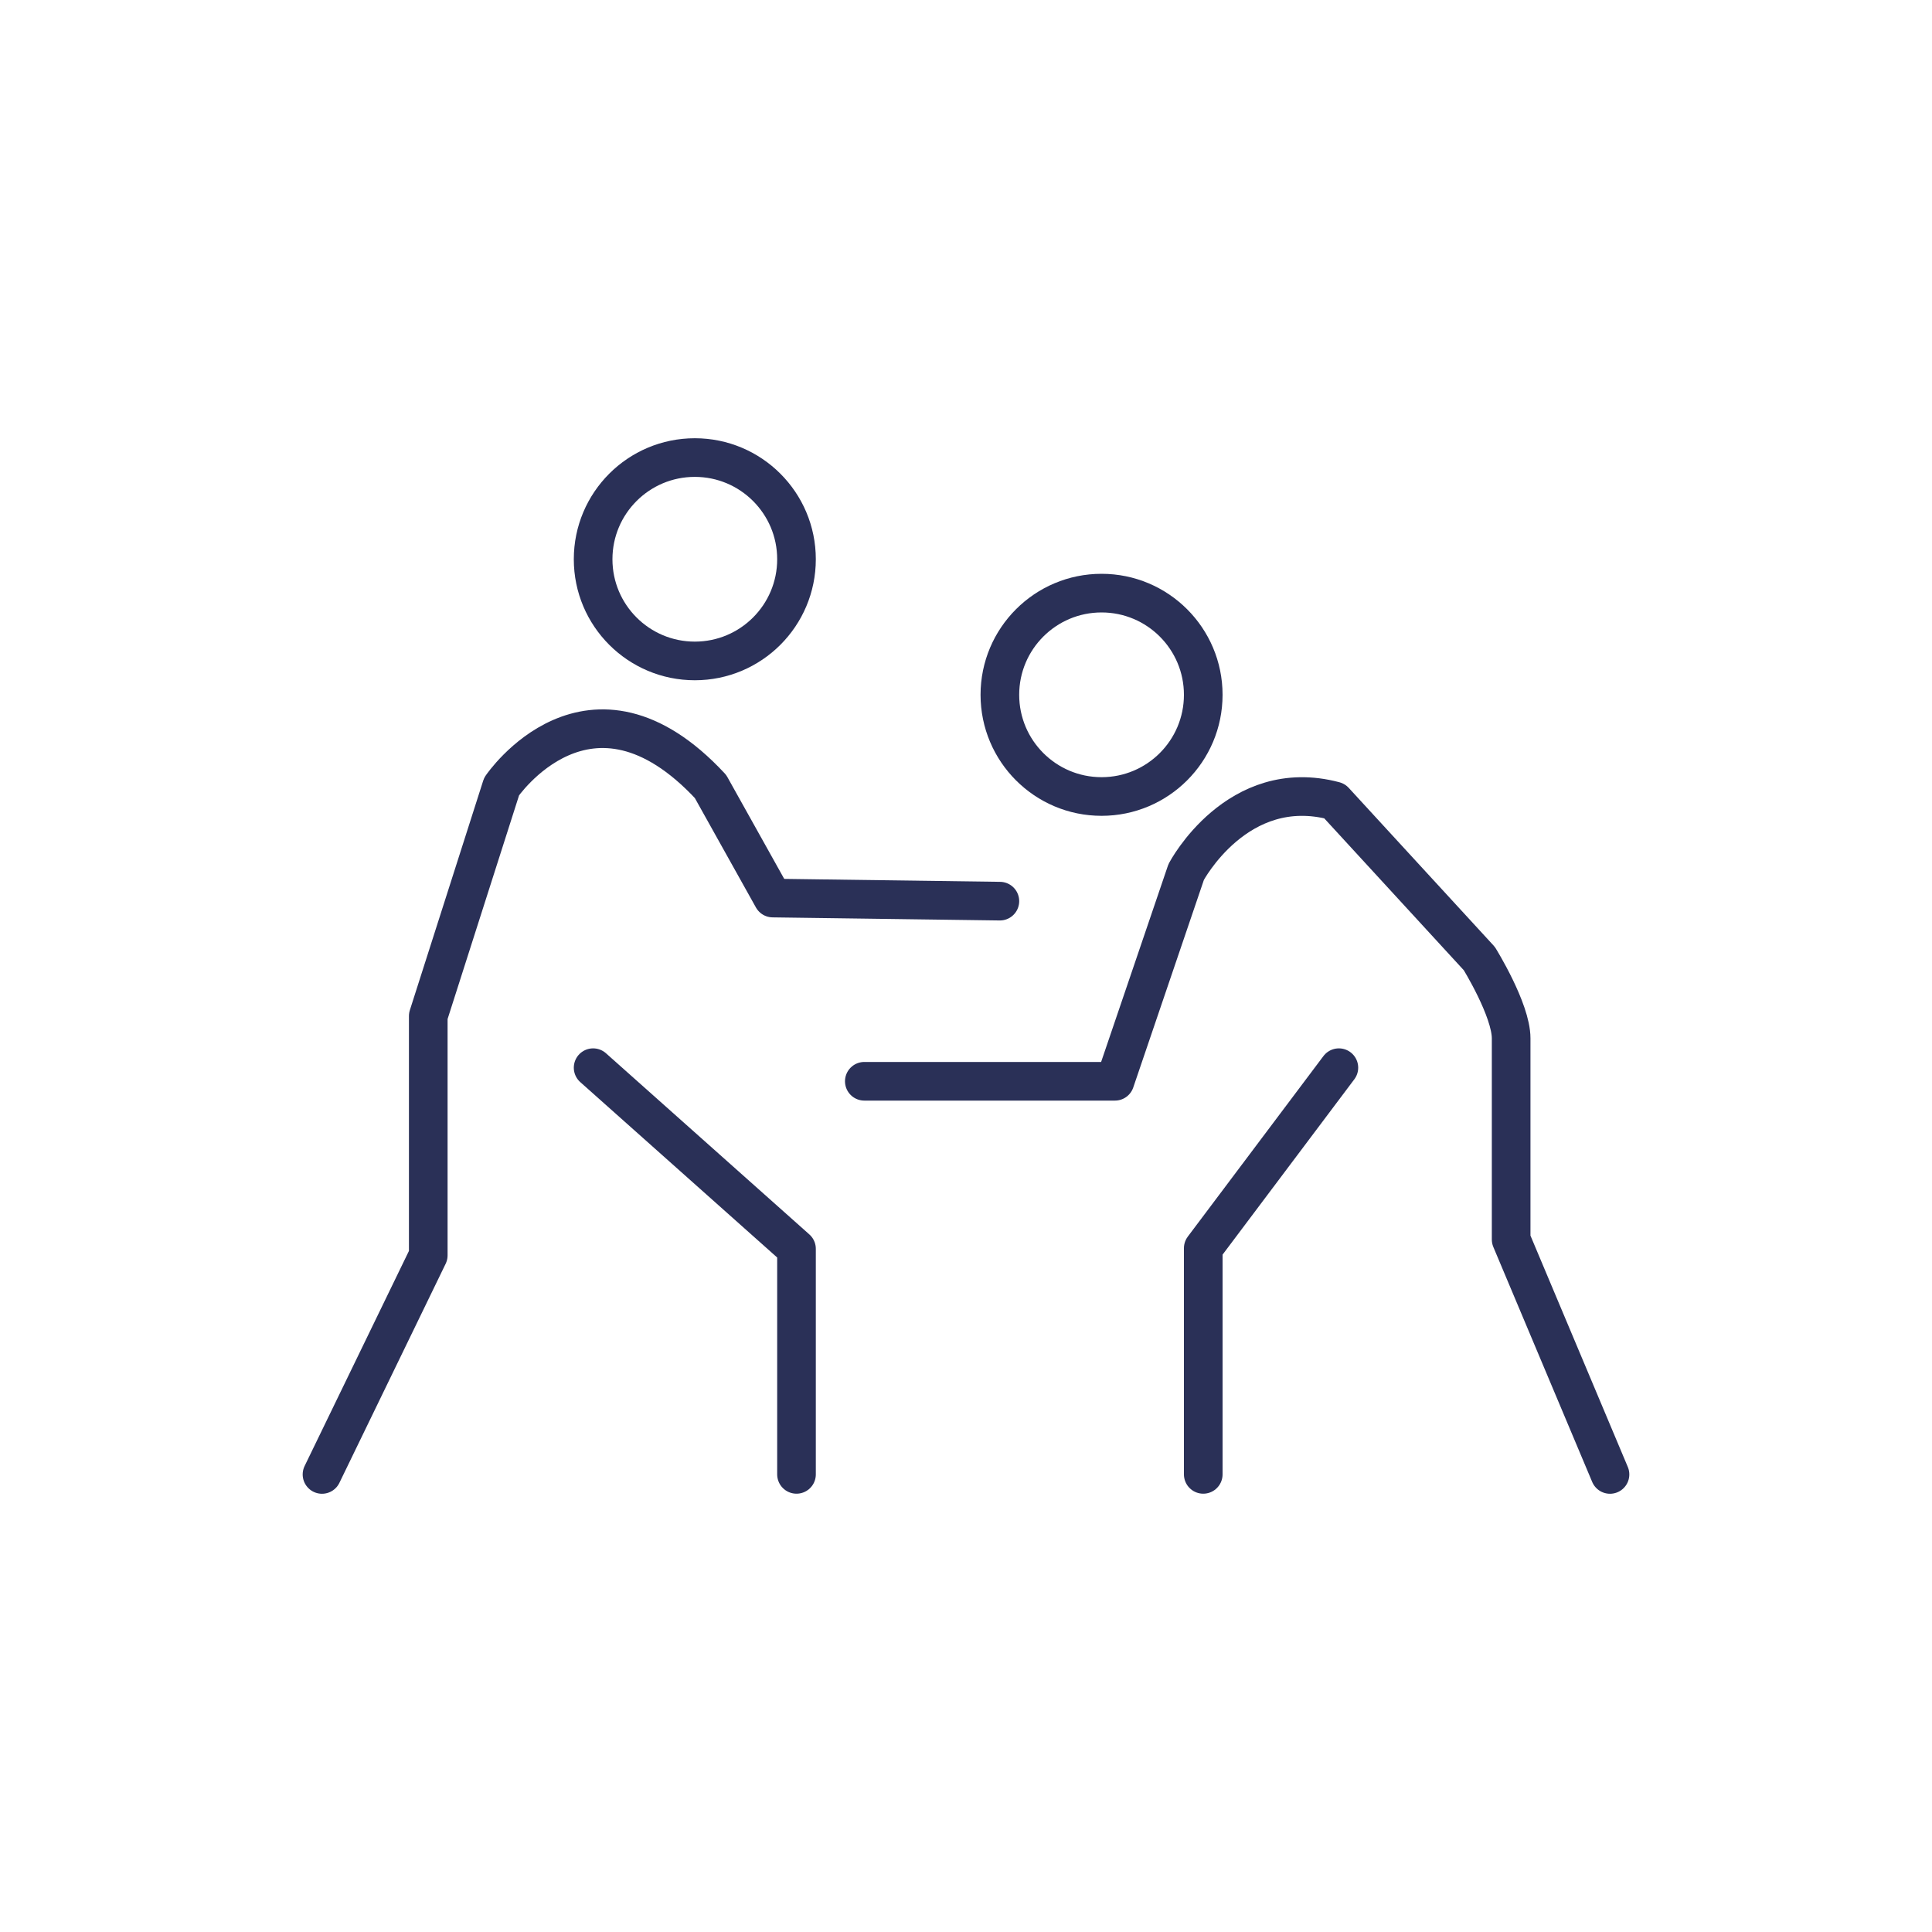 <svg width="30" height="30" viewBox="0 0 30 30" fill="none" xmlns="http://www.w3.org/2000/svg">
<path d="M10.789 10.263C11.661 10.263 12.368 9.556 12.368 8.684C12.368 7.812 11.661 7.105 10.789 7.105C9.917 7.105 9.21 7.812 9.21 8.684C9.21 9.556 9.917 10.263 10.789 10.263Z" stroke="#2A3057" stroke-width="0.6" stroke-miterlimit="10"/>
<path d="M12.368 22.894V19.392L9.21 16.579" stroke="#2A3057" stroke-width="0.6" stroke-linecap="round" stroke-linejoin="round"/>
<path d="M5 22.895L6.65 19.493V15.777L7.789 12.213C7.789 12.213 9.155 10.193 11.033 12.213L12 13.945L15.526 13.993" stroke="#2A3057" stroke-width="0.6" stroke-linecap="round" stroke-linejoin="round"/>
<path d="M13.421 16.79H17.313L18.419 13.54C18.419 13.54 19.212 12.034 20.722 12.437L22.971 14.885C22.971 14.885 23.465 15.682 23.465 16.123V19.247L25 22.895" stroke="#2A3057" stroke-width="0.6" stroke-linecap="round" stroke-linejoin="round"/>
<path d="M18.684 22.894V19.382L20.79 16.579" stroke="#2A3057" stroke-width="0.6" stroke-linecap="round" stroke-linejoin="round"/>
<path d="M17.105 12.368C17.977 12.368 18.684 11.661 18.684 10.789C18.684 9.917 17.977 9.21 17.105 9.21C16.233 9.21 15.526 9.917 15.526 10.789C15.526 11.661 16.233 12.368 17.105 12.368Z" stroke="#2A3057" stroke-width="0.6" stroke-miterlimit="10"/>
</svg>
